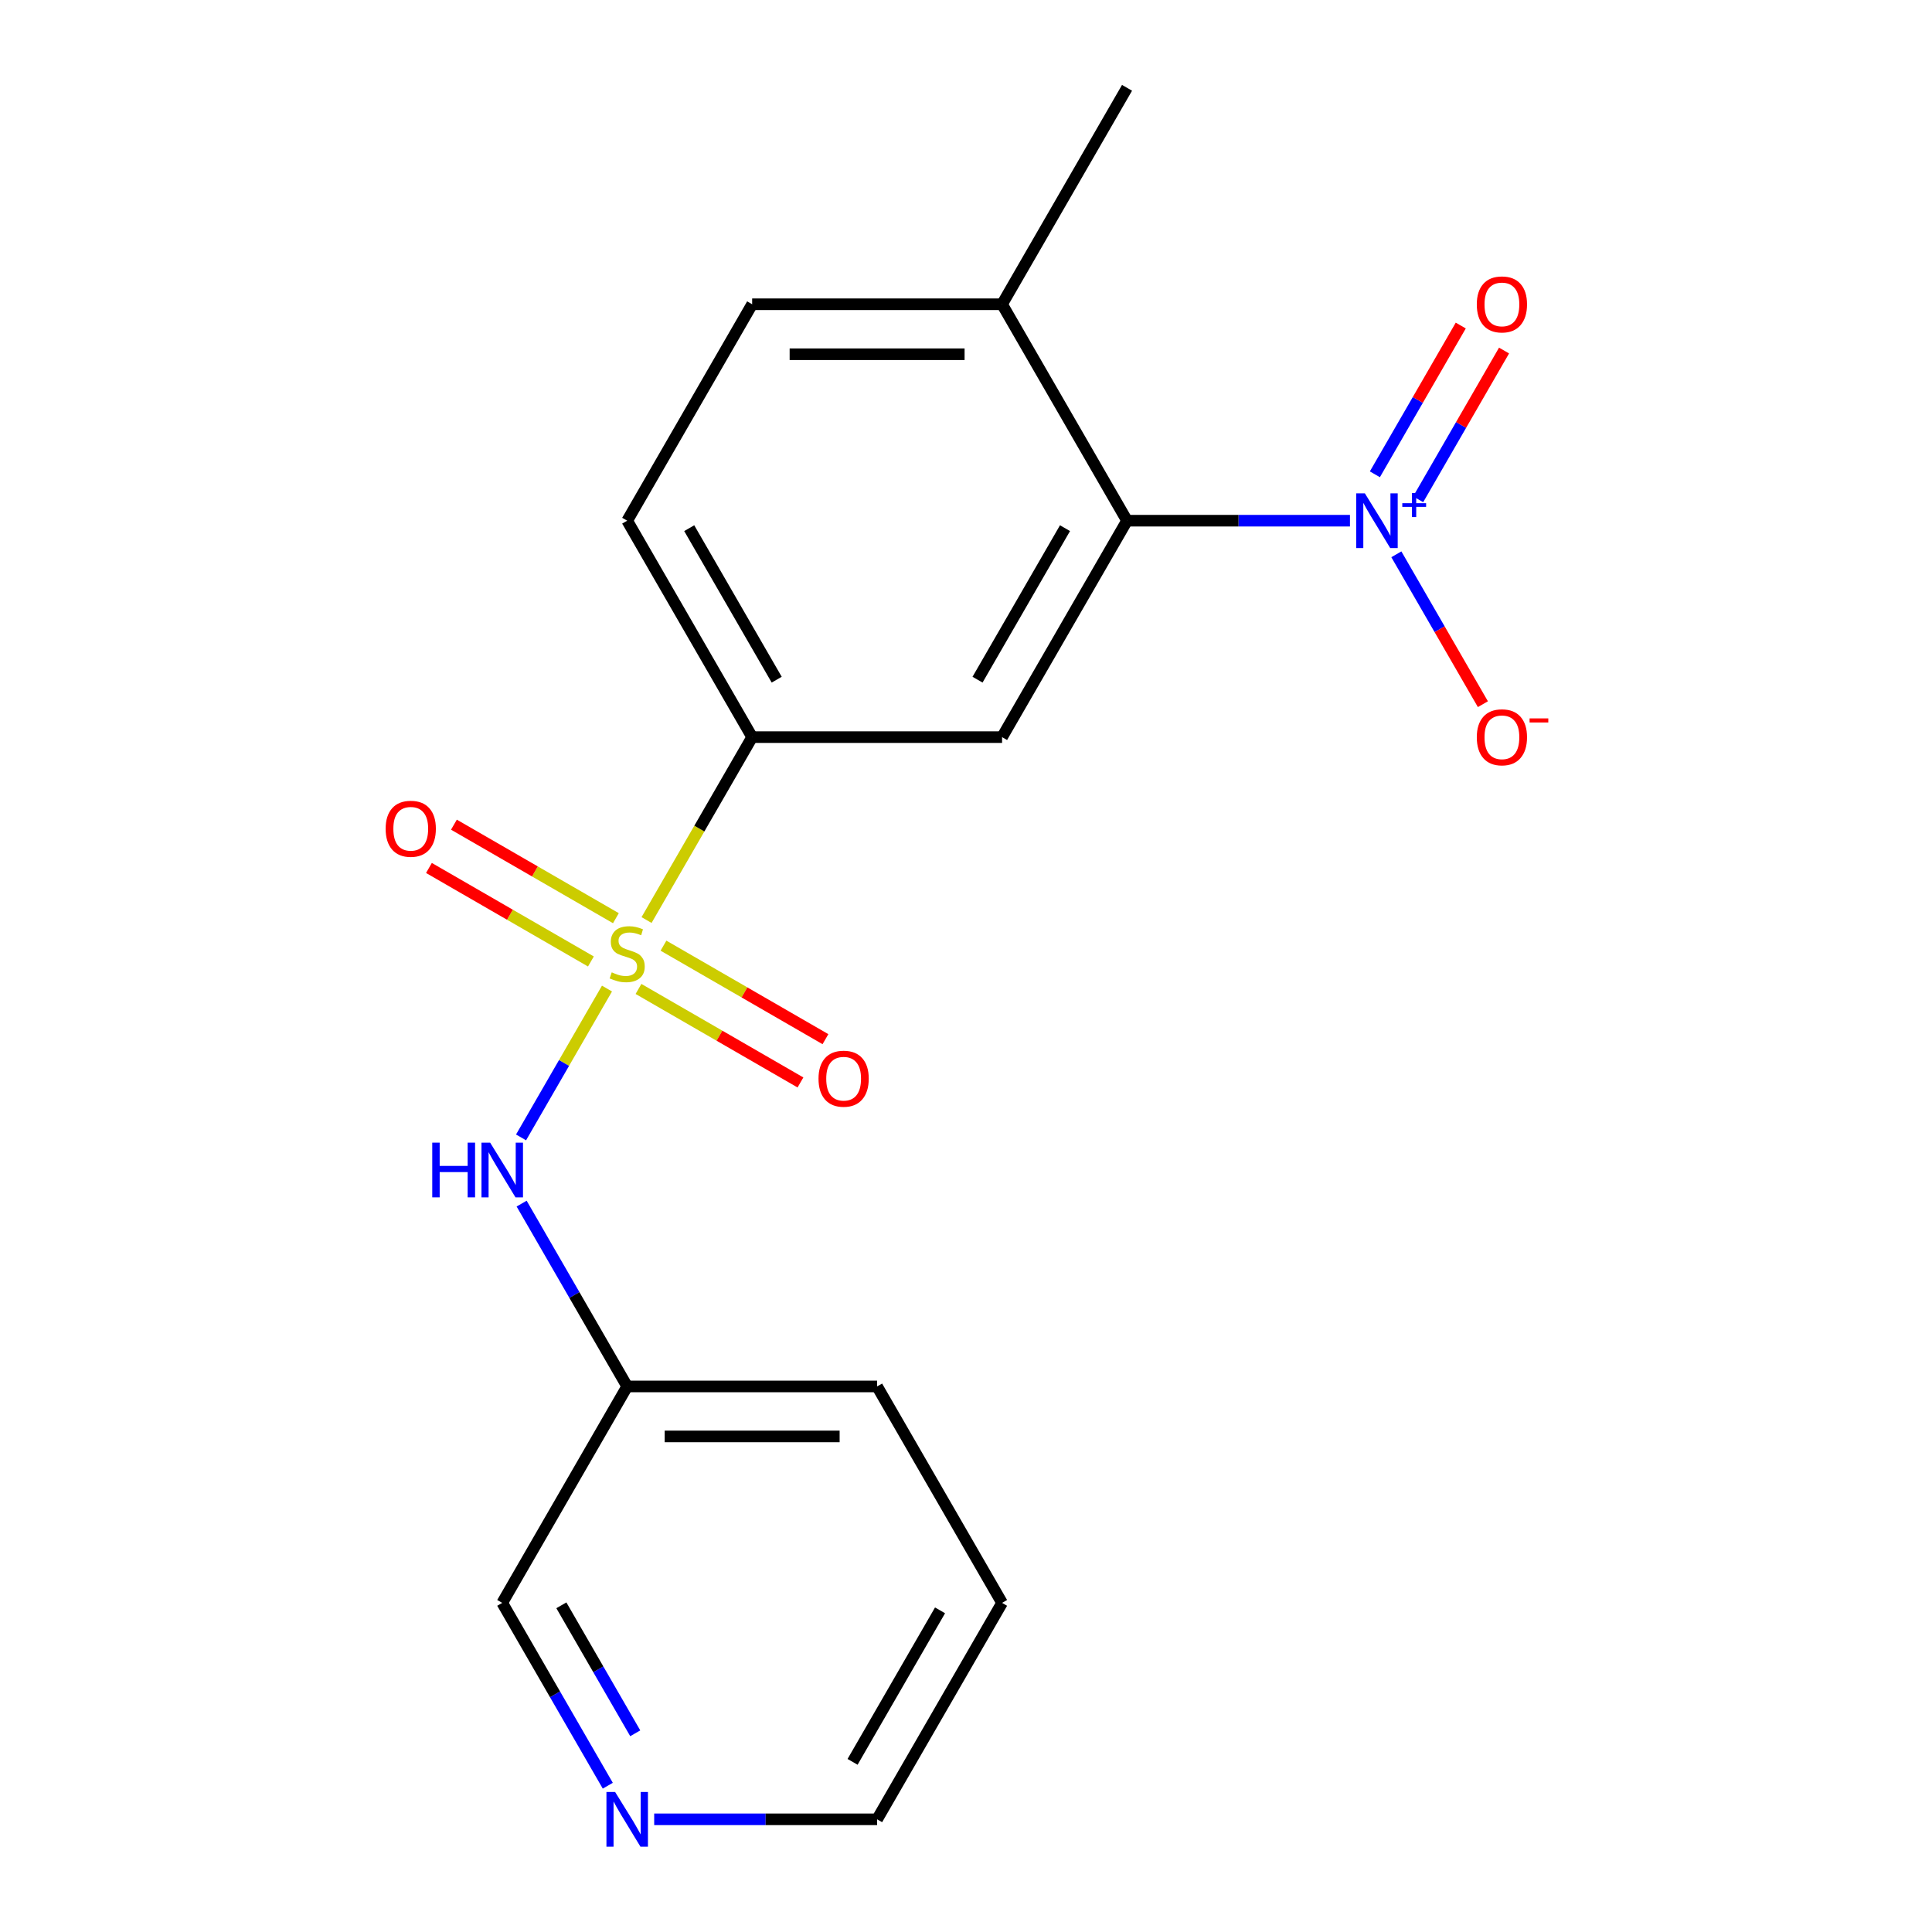 <?xml version='1.0' encoding='iso-8859-1'?>
<svg version='1.1' baseProfile='full'
              xmlns='http://www.w3.org/2000/svg'
                      xmlns:rdkit='http://www.rdkit.org/xml'
                      xmlns:xlink='http://www.w3.org/1999/xlink'
                  xml:space='preserve'
width='1000px' height='1000px' viewBox='0 0 1000 1000'>
<!-- END OF HEADER -->
<rect style='opacity:1.0;fill:#FFFFFF;stroke:none' width='1000' height='1000' x='0' y='0'> </rect>
<path class='bond-3' d='M 334.653,476.211 L 361.983,428.874' style='fill:none;fill-rule:evenodd;stroke:#CCCC00;stroke-width:6px;stroke-linecap:butt;stroke-linejoin:miter;stroke-opacity:1' />
<path class='bond-3' d='M 361.983,428.874 L 389.313,381.537' style='fill:none;fill-rule:evenodd;stroke:#000000;stroke-width:6px;stroke-linecap:butt;stroke-linejoin:miter;stroke-opacity:1' />
<path class='bond-4' d='M 314.176,511.679 L 291.935,550.2' style='fill:none;fill-rule:evenodd;stroke:#CCCC00;stroke-width:6px;stroke-linecap:butt;stroke-linejoin:miter;stroke-opacity:1' />
<path class='bond-4' d='M 291.935,550.2 L 269.695,588.721' style='fill:none;fill-rule:evenodd;stroke:#0000FF;stroke-width:6px;stroke-linecap:butt;stroke-linejoin:miter;stroke-opacity:1' />
<path class='bond-5' d='M 318.788,475.253 L 276.87,451.052' style='fill:none;fill-rule:evenodd;stroke:#CCCC00;stroke-width:6px;stroke-linecap:butt;stroke-linejoin:miter;stroke-opacity:1' />
<path class='bond-5' d='M 276.87,451.052 L 234.953,426.85' style='fill:none;fill-rule:evenodd;stroke:#FF0000;stroke-width:6px;stroke-linecap:butt;stroke-linejoin:miter;stroke-opacity:1' />
<path class='bond-5' d='M 305.852,497.658 L 263.934,473.457' style='fill:none;fill-rule:evenodd;stroke:#CCCC00;stroke-width:6px;stroke-linecap:butt;stroke-linejoin:miter;stroke-opacity:1' />
<path class='bond-5' d='M 263.934,473.457 L 222.017,449.256' style='fill:none;fill-rule:evenodd;stroke:#FF0000;stroke-width:6px;stroke-linecap:butt;stroke-linejoin:miter;stroke-opacity:1' />
<path class='bond-6' d='M 330.48,511.877 L 372.397,536.078' style='fill:none;fill-rule:evenodd;stroke:#CCCC00;stroke-width:6px;stroke-linecap:butt;stroke-linejoin:miter;stroke-opacity:1' />
<path class='bond-6' d='M 372.397,536.078 L 414.315,560.279' style='fill:none;fill-rule:evenodd;stroke:#FF0000;stroke-width:6px;stroke-linecap:butt;stroke-linejoin:miter;stroke-opacity:1' />
<path class='bond-6' d='M 343.416,489.472 L 385.333,513.673' style='fill:none;fill-rule:evenodd;stroke:#CCCC00;stroke-width:6px;stroke-linecap:butt;stroke-linejoin:miter;stroke-opacity:1' />
<path class='bond-6' d='M 385.333,513.673 L 427.251,537.874' style='fill:none;fill-rule:evenodd;stroke:#FF0000;stroke-width:6px;stroke-linecap:butt;stroke-linejoin:miter;stroke-opacity:1' />
<path class='bond-0' d='M 698.735,269.51 L 641.043,269.51' style='fill:none;fill-rule:evenodd;stroke:#0000FF;stroke-width:6px;stroke-linecap:butt;stroke-linejoin:miter;stroke-opacity:1' />
<path class='bond-0' d='M 641.043,269.51 L 583.35,269.51' style='fill:none;fill-rule:evenodd;stroke:#000000;stroke-width:6px;stroke-linecap:butt;stroke-linejoin:miter;stroke-opacity:1' />
<path class='bond-7' d='M 722.751,286.904 L 745.147,325.695' style='fill:none;fill-rule:evenodd;stroke:#0000FF;stroke-width:6px;stroke-linecap:butt;stroke-linejoin:miter;stroke-opacity:1' />
<path class='bond-7' d='M 745.147,325.695 L 767.543,364.485' style='fill:none;fill-rule:evenodd;stroke:#FF0000;stroke-width:6px;stroke-linecap:butt;stroke-linejoin:miter;stroke-opacity:1' />
<path class='bond-8' d='M 734.04,258.435 L 756.267,219.936' style='fill:none;fill-rule:evenodd;stroke:#0000FF;stroke-width:6px;stroke-linecap:butt;stroke-linejoin:miter;stroke-opacity:1' />
<path class='bond-8' d='M 756.267,219.936 L 778.494,181.438' style='fill:none;fill-rule:evenodd;stroke:#FF0000;stroke-width:6px;stroke-linecap:butt;stroke-linejoin:miter;stroke-opacity:1' />
<path class='bond-8' d='M 711.634,245.499 L 733.861,207' style='fill:none;fill-rule:evenodd;stroke:#0000FF;stroke-width:6px;stroke-linecap:butt;stroke-linejoin:miter;stroke-opacity:1' />
<path class='bond-8' d='M 733.861,207 L 756.089,168.502' style='fill:none;fill-rule:evenodd;stroke:#FF0000;stroke-width:6px;stroke-linecap:butt;stroke-linejoin:miter;stroke-opacity:1' />
<path class='bond-1' d='M 583.35,269.51 L 518.671,381.537' style='fill:none;fill-rule:evenodd;stroke:#000000;stroke-width:6px;stroke-linecap:butt;stroke-linejoin:miter;stroke-opacity:1' />
<path class='bond-1' d='M 551.243,273.378 L 505.968,351.797' style='fill:none;fill-rule:evenodd;stroke:#000000;stroke-width:6px;stroke-linecap:butt;stroke-linejoin:miter;stroke-opacity:1' />
<path class='bond-19' d='M 583.35,269.51 L 518.671,157.482' style='fill:none;fill-rule:evenodd;stroke:#000000;stroke-width:6px;stroke-linecap:butt;stroke-linejoin:miter;stroke-opacity:1' />
<path class='bond-2' d='M 518.671,381.537 L 389.313,381.537' style='fill:none;fill-rule:evenodd;stroke:#000000;stroke-width:6px;stroke-linecap:butt;stroke-linejoin:miter;stroke-opacity:1' />
<path class='bond-11' d='M 389.313,381.537 L 324.634,269.51' style='fill:none;fill-rule:evenodd;stroke:#000000;stroke-width:6px;stroke-linecap:butt;stroke-linejoin:miter;stroke-opacity:1' />
<path class='bond-11' d='M 402.017,351.797 L 356.741,273.378' style='fill:none;fill-rule:evenodd;stroke:#000000;stroke-width:6px;stroke-linecap:butt;stroke-linejoin:miter;stroke-opacity:1' />
<path class='bond-10' d='M 269.997,622.986 L 297.315,670.303' style='fill:none;fill-rule:evenodd;stroke:#0000FF;stroke-width:6px;stroke-linecap:butt;stroke-linejoin:miter;stroke-opacity:1' />
<path class='bond-10' d='M 297.315,670.303 L 324.634,717.62' style='fill:none;fill-rule:evenodd;stroke:#000000;stroke-width:6px;stroke-linecap:butt;stroke-linejoin:miter;stroke-opacity:1' />
<path class='bond-9' d='M 518.671,157.482 L 389.313,157.482' style='fill:none;fill-rule:evenodd;stroke:#000000;stroke-width:6px;stroke-linecap:butt;stroke-linejoin:miter;stroke-opacity:1' />
<path class='bond-9' d='M 499.267,183.354 L 408.717,183.354' style='fill:none;fill-rule:evenodd;stroke:#000000;stroke-width:6px;stroke-linecap:butt;stroke-linejoin:miter;stroke-opacity:1' />
<path class='bond-16' d='M 518.671,157.482 L 583.35,45.455' style='fill:none;fill-rule:evenodd;stroke:#000000;stroke-width:6px;stroke-linecap:butt;stroke-linejoin:miter;stroke-opacity:1' />
<path class='bond-14' d='M 324.634,717.62 L 259.955,829.648' style='fill:none;fill-rule:evenodd;stroke:#000000;stroke-width:6px;stroke-linecap:butt;stroke-linejoin:miter;stroke-opacity:1' />
<path class='bond-17' d='M 324.634,717.62 L 453.992,717.62' style='fill:none;fill-rule:evenodd;stroke:#000000;stroke-width:6px;stroke-linecap:butt;stroke-linejoin:miter;stroke-opacity:1' />
<path class='bond-17' d='M 344.037,743.492 L 434.588,743.492' style='fill:none;fill-rule:evenodd;stroke:#000000;stroke-width:6px;stroke-linecap:butt;stroke-linejoin:miter;stroke-opacity:1' />
<path class='bond-13' d='M 324.634,269.51 L 389.313,157.482' style='fill:none;fill-rule:evenodd;stroke:#000000;stroke-width:6px;stroke-linecap:butt;stroke-linejoin:miter;stroke-opacity:1' />
<path class='bond-12' d='M 314.591,924.281 L 287.273,876.964' style='fill:none;fill-rule:evenodd;stroke:#0000FF;stroke-width:6px;stroke-linecap:butt;stroke-linejoin:miter;stroke-opacity:1' />
<path class='bond-12' d='M 287.273,876.964 L 259.955,829.648' style='fill:none;fill-rule:evenodd;stroke:#000000;stroke-width:6px;stroke-linecap:butt;stroke-linejoin:miter;stroke-opacity:1' />
<path class='bond-12' d='M 328.801,897.15 L 309.678,864.029' style='fill:none;fill-rule:evenodd;stroke:#0000FF;stroke-width:6px;stroke-linecap:butt;stroke-linejoin:miter;stroke-opacity:1' />
<path class='bond-12' d='M 309.678,864.029 L 290.556,830.907' style='fill:none;fill-rule:evenodd;stroke:#000000;stroke-width:6px;stroke-linecap:butt;stroke-linejoin:miter;stroke-opacity:1' />
<path class='bond-20' d='M 338.608,941.675 L 396.3,941.675' style='fill:none;fill-rule:evenodd;stroke:#0000FF;stroke-width:6px;stroke-linecap:butt;stroke-linejoin:miter;stroke-opacity:1' />
<path class='bond-20' d='M 396.3,941.675 L 453.992,941.675' style='fill:none;fill-rule:evenodd;stroke:#000000;stroke-width:6px;stroke-linecap:butt;stroke-linejoin:miter;stroke-opacity:1' />
<path class='bond-15' d='M 453.992,941.675 L 518.671,829.648' style='fill:none;fill-rule:evenodd;stroke:#000000;stroke-width:6px;stroke-linecap:butt;stroke-linejoin:miter;stroke-opacity:1' />
<path class='bond-15' d='M 441.288,911.935 L 486.564,833.516' style='fill:none;fill-rule:evenodd;stroke:#000000;stroke-width:6px;stroke-linecap:butt;stroke-linejoin:miter;stroke-opacity:1' />
<path class='bond-18' d='M 453.992,717.62 L 518.671,829.648' style='fill:none;fill-rule:evenodd;stroke:#000000;stroke-width:6px;stroke-linecap:butt;stroke-linejoin:miter;stroke-opacity:1' />
<path  class='atom-0' d='M 316.634 503.285
Q 316.954 503.405, 318.274 503.965
Q 319.594 504.525, 321.034 504.885
Q 322.514 505.205, 323.954 505.205
Q 326.634 505.205, 328.194 503.925
Q 329.754 502.605, 329.754 500.325
Q 329.754 498.765, 328.954 497.805
Q 328.194 496.845, 326.994 496.325
Q 325.794 495.805, 323.794 495.205
Q 321.274 494.445, 319.754 493.725
Q 318.274 493.005, 317.194 491.485
Q 316.154 489.965, 316.154 487.405
Q 316.154 483.845, 318.554 481.645
Q 320.994 479.445, 325.794 479.445
Q 329.074 479.445, 332.794 481.005
L 331.874 484.085
Q 328.474 482.685, 325.914 482.685
Q 323.154 482.685, 321.634 483.845
Q 320.114 484.965, 320.154 486.925
Q 320.154 488.445, 320.914 489.365
Q 321.714 490.285, 322.834 490.805
Q 323.994 491.325, 325.914 491.925
Q 328.474 492.725, 329.994 493.525
Q 331.514 494.325, 332.594 495.965
Q 333.714 497.565, 333.714 500.325
Q 333.714 504.245, 331.074 506.365
Q 328.474 508.445, 324.114 508.445
Q 321.594 508.445, 319.674 507.885
Q 317.794 507.365, 315.554 506.445
L 316.634 503.285
' fill='#CCCC00'/>
<path  class='atom-1' d='M 706.449 255.35
L 715.729 270.35
Q 716.649 271.83, 718.129 274.51
Q 719.609 277.19, 719.689 277.35
L 719.689 255.35
L 723.449 255.35
L 723.449 283.67
L 719.569 283.67
L 709.609 267.27
Q 708.449 265.35, 707.209 263.15
Q 706.009 260.95, 705.649 260.27
L 705.649 283.67
L 701.969 283.67
L 701.969 255.35
L 706.449 255.35
' fill='#0000FF'/>
<path  class='atom-1' d='M 725.825 260.455
L 730.814 260.455
L 730.814 255.201
L 733.032 255.201
L 733.032 260.455
L 738.153 260.455
L 738.153 262.355
L 733.032 262.355
L 733.032 267.635
L 730.814 267.635
L 730.814 262.355
L 725.825 262.355
L 725.825 260.455
' fill='#0000FF'/>
<path  class='atom-5' d='M 223.735 591.432
L 227.575 591.432
L 227.575 603.472
L 242.055 603.472
L 242.055 591.432
L 245.895 591.432
L 245.895 619.752
L 242.055 619.752
L 242.055 606.672
L 227.575 606.672
L 227.575 619.752
L 223.735 619.752
L 223.735 591.432
' fill='#0000FF'/>
<path  class='atom-5' d='M 253.695 591.432
L 262.975 606.432
Q 263.895 607.912, 265.375 610.592
Q 266.855 613.272, 266.935 613.432
L 266.935 591.432
L 270.695 591.432
L 270.695 619.752
L 266.815 619.752
L 256.855 603.352
Q 255.695 601.432, 254.455 599.232
Q 253.255 597.032, 252.895 596.352
L 252.895 619.752
L 249.215 619.752
L 249.215 591.432
L 253.695 591.432
' fill='#0000FF'/>
<path  class='atom-6' d='M 199.606 428.966
Q 199.606 422.166, 202.966 418.366
Q 206.326 414.566, 212.606 414.566
Q 218.886 414.566, 222.246 418.366
Q 225.606 422.166, 225.606 428.966
Q 225.606 435.846, 222.206 439.766
Q 218.806 443.646, 212.606 443.646
Q 206.366 443.646, 202.966 439.766
Q 199.606 435.886, 199.606 428.966
M 212.606 440.446
Q 216.926 440.446, 219.246 437.566
Q 221.606 434.646, 221.606 428.966
Q 221.606 423.406, 219.246 420.606
Q 216.926 417.766, 212.606 417.766
Q 208.286 417.766, 205.926 420.566
Q 203.606 423.366, 203.606 428.966
Q 203.606 434.686, 205.926 437.566
Q 208.286 440.446, 212.606 440.446
' fill='#FF0000'/>
<path  class='atom-7' d='M 423.661 558.324
Q 423.661 551.524, 427.021 547.724
Q 430.381 543.924, 436.661 543.924
Q 442.941 543.924, 446.301 547.724
Q 449.661 551.524, 449.661 558.324
Q 449.661 565.204, 446.261 569.124
Q 442.861 573.004, 436.661 573.004
Q 430.421 573.004, 427.021 569.124
Q 423.661 565.244, 423.661 558.324
M 436.661 569.804
Q 440.981 569.804, 443.301 566.924
Q 445.661 564.004, 445.661 558.324
Q 445.661 552.764, 443.301 549.964
Q 440.981 547.124, 436.661 547.124
Q 432.341 547.124, 429.981 549.924
Q 427.661 552.724, 427.661 558.324
Q 427.661 564.044, 429.981 566.924
Q 432.341 569.804, 436.661 569.804
' fill='#FF0000'/>
<path  class='atom-8' d='M 764.388 381.617
Q 764.388 374.817, 767.748 371.017
Q 771.108 367.217, 777.388 367.217
Q 783.668 367.217, 787.028 371.017
Q 790.388 374.817, 790.388 381.617
Q 790.388 388.497, 786.988 392.417
Q 783.588 396.297, 777.388 396.297
Q 771.148 396.297, 767.748 392.417
Q 764.388 388.537, 764.388 381.617
M 777.388 393.097
Q 781.708 393.097, 784.028 390.217
Q 786.388 387.297, 786.388 381.617
Q 786.388 376.057, 784.028 373.257
Q 781.708 370.417, 777.388 370.417
Q 773.068 370.417, 770.708 373.217
Q 768.388 376.017, 768.388 381.617
Q 768.388 387.337, 770.708 390.217
Q 773.068 393.097, 777.388 393.097
' fill='#FF0000'/>
<path  class='atom-8' d='M 791.708 371.84
L 801.397 371.84
L 801.397 373.952
L 791.708 373.952
L 791.708 371.84
' fill='#FF0000'/>
<path  class='atom-9' d='M 764.388 157.562
Q 764.388 150.762, 767.748 146.962
Q 771.108 143.162, 777.388 143.162
Q 783.668 143.162, 787.028 146.962
Q 790.388 150.762, 790.388 157.562
Q 790.388 164.442, 786.988 168.362
Q 783.588 172.242, 777.388 172.242
Q 771.148 172.242, 767.748 168.362
Q 764.388 164.482, 764.388 157.562
M 777.388 169.042
Q 781.708 169.042, 784.028 166.162
Q 786.388 163.242, 786.388 157.562
Q 786.388 152.002, 784.028 149.202
Q 781.708 146.362, 777.388 146.362
Q 773.068 146.362, 770.708 149.162
Q 768.388 151.962, 768.388 157.562
Q 768.388 163.282, 770.708 166.162
Q 773.068 169.042, 777.388 169.042
' fill='#FF0000'/>
<path  class='atom-13' d='M 318.374 927.515
L 327.654 942.515
Q 328.574 943.995, 330.054 946.675
Q 331.534 949.355, 331.614 949.515
L 331.614 927.515
L 335.374 927.515
L 335.374 955.835
L 331.494 955.835
L 321.534 939.435
Q 320.374 937.515, 319.134 935.315
Q 317.934 933.115, 317.574 932.435
L 317.574 955.835
L 313.894 955.835
L 313.894 927.515
L 318.374 927.515
' fill='#0000FF'/>
</svg>
